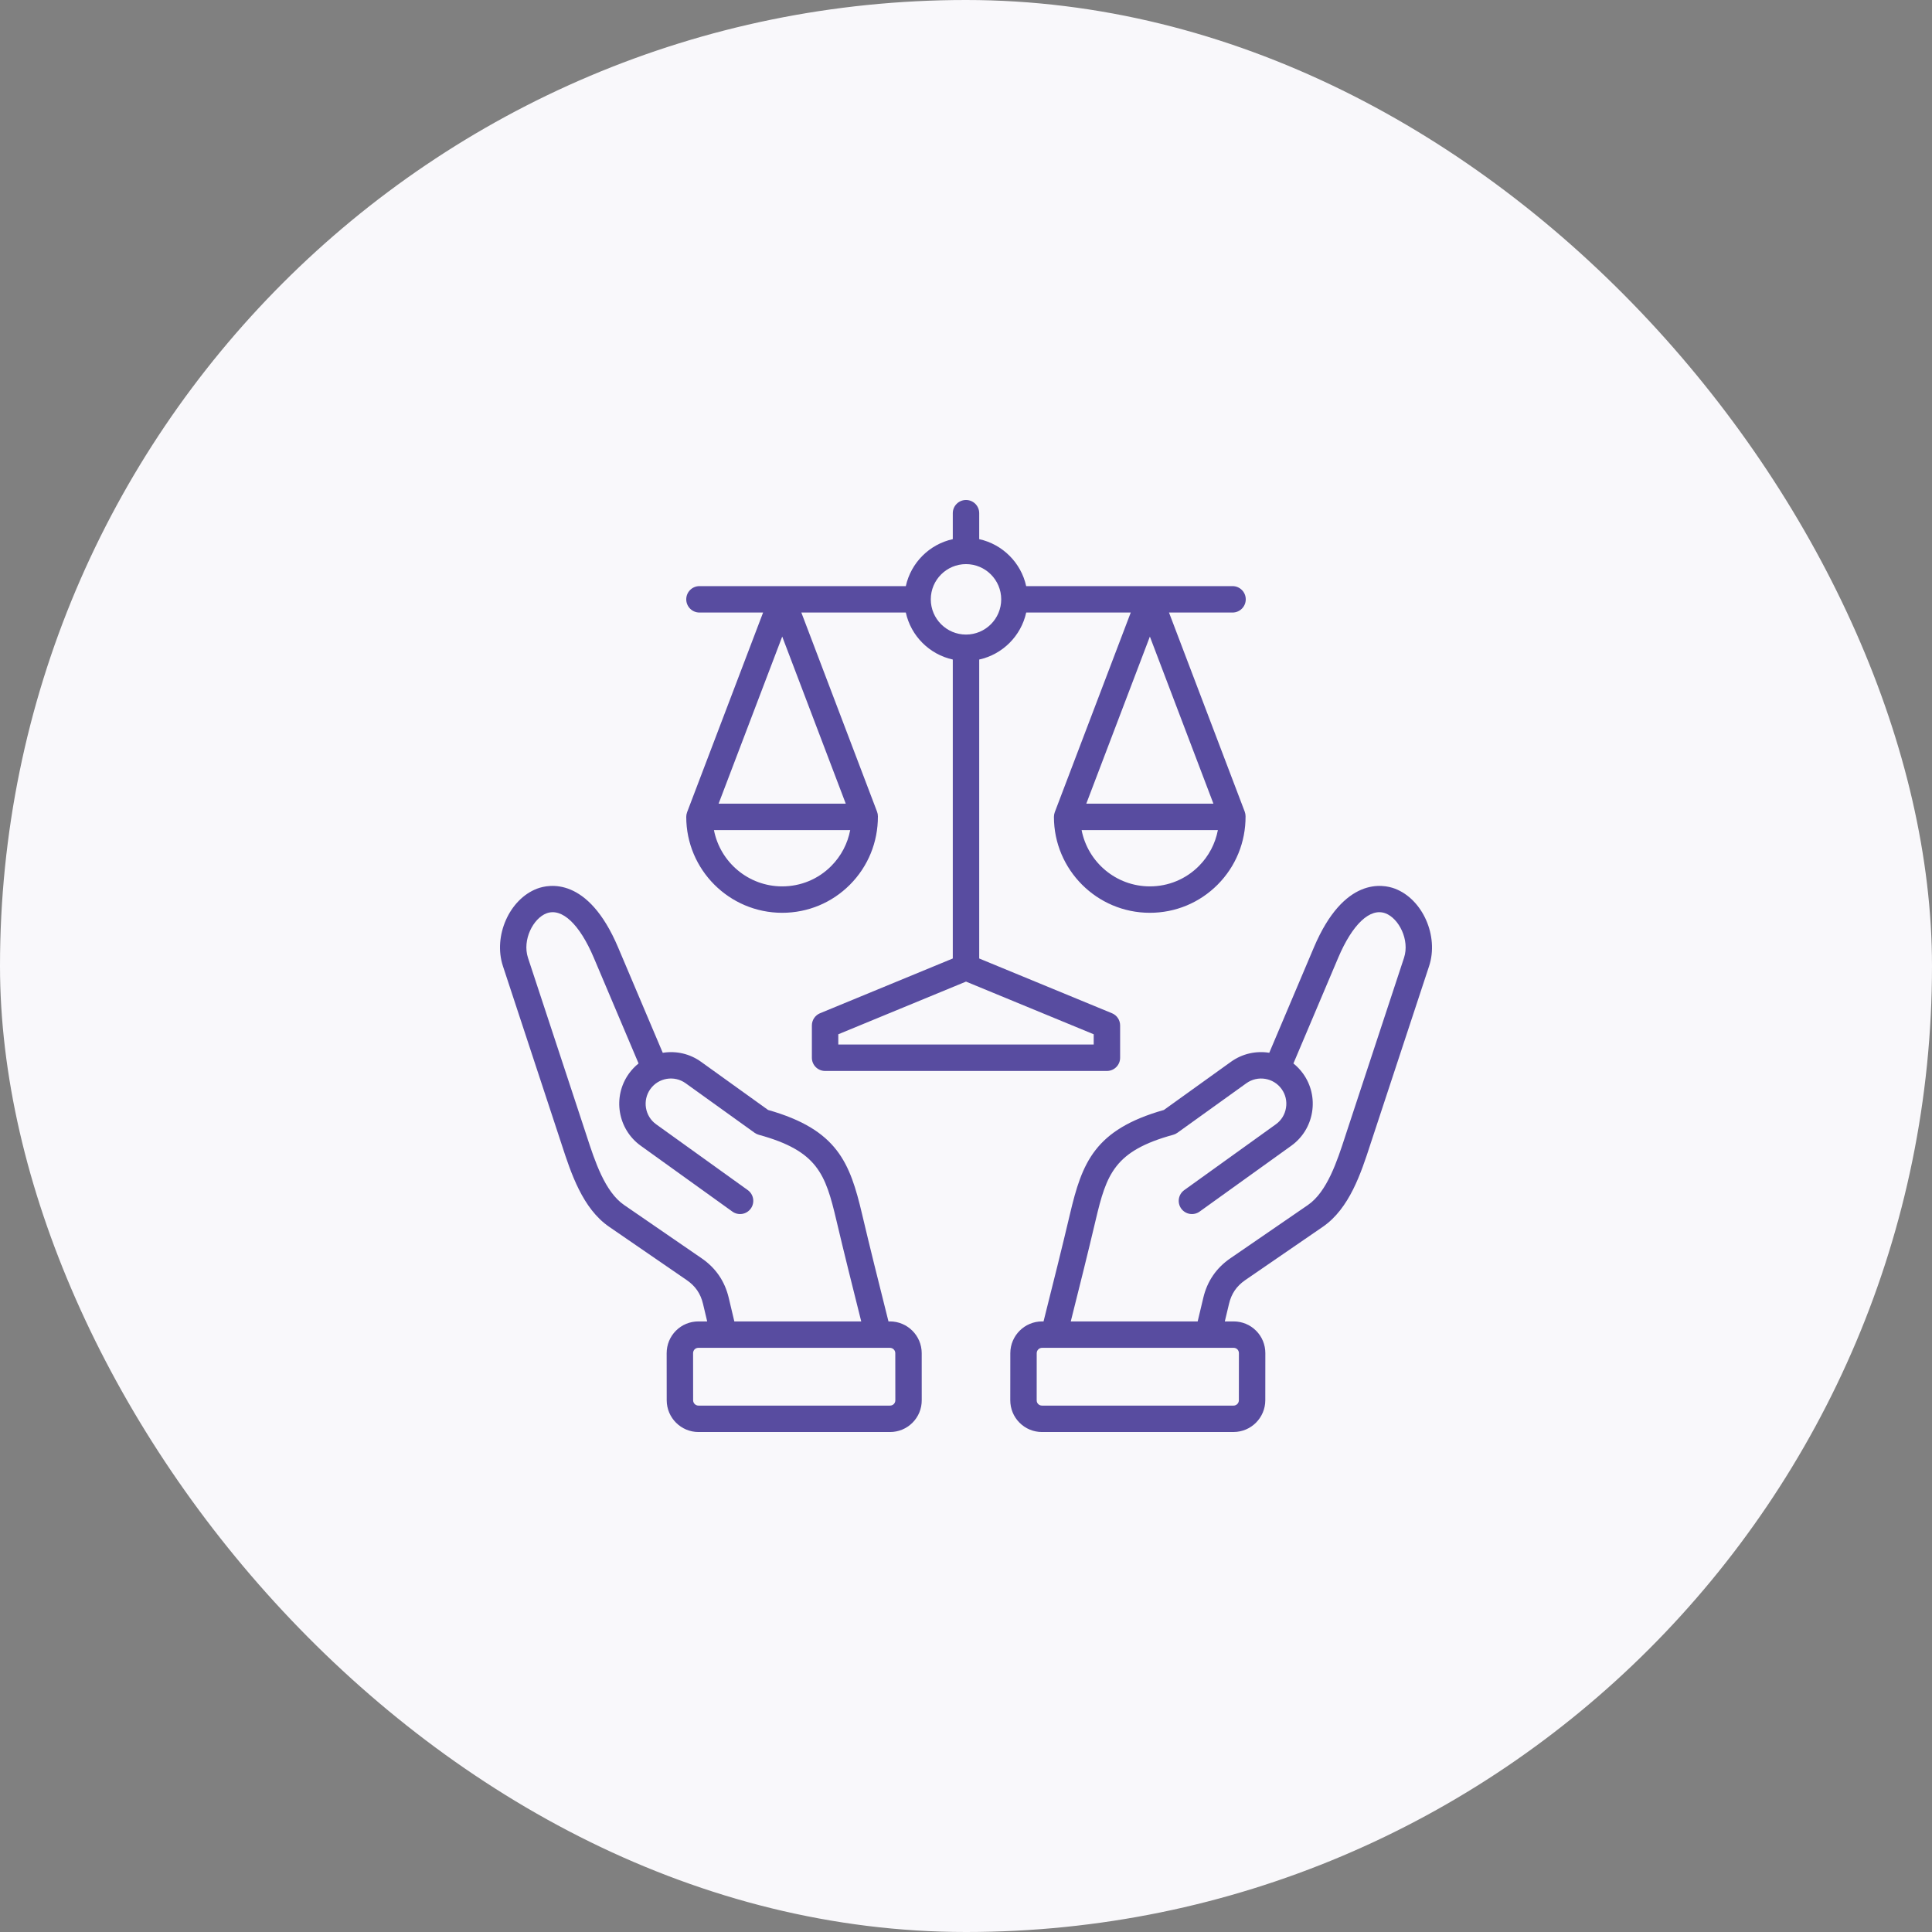 <svg width="80" height="80" viewBox="0 0 80 80" fill="none" xmlns="http://www.w3.org/2000/svg">
<rect x="0" y="0" width="80" height="80" fill="#808080" stroke="none"/>
<rect width="80" height="80" rx="40" fill="#F9F8FB"/>
<g clip-path="url(#clip0_9321_17217)">
<path d="M28.416 33.825C28.416 36.015 30.198 37.797 32.388 37.797C33.45 37.797 34.446 37.383 35.194 36.633C35.945 35.878 36.356 34.872 36.352 33.8C36.352 33.735 36.34 33.67 36.316 33.608L33.182 25.364H37.508C37.72 26.333 38.484 27.097 39.453 27.31V39.689L33.956 41.956C33.752 42.04 33.618 42.24 33.618 42.461V43.799C33.618 44.101 33.863 44.346 34.165 44.346H45.835C46.138 44.346 46.382 44.101 46.382 43.799V42.461C46.382 42.24 46.249 42.04 46.044 41.956L40.547 39.689V27.31C41.516 27.097 42.28 26.333 42.493 25.364H46.822L43.676 33.631C43.653 33.693 43.641 33.759 43.641 33.825C43.641 36.015 45.422 37.797 47.612 37.797C48.674 37.797 49.67 37.383 50.418 36.633C51.169 35.878 51.581 34.872 51.576 33.8C51.576 33.735 51.564 33.67 51.541 33.608L48.406 25.364H51.037C51.339 25.364 51.584 25.119 51.584 24.817C51.584 24.515 51.339 24.27 51.037 24.27H42.492C42.28 23.302 41.516 22.538 40.547 22.325V21.25C40.547 20.948 40.302 20.703 40 20.703C39.698 20.703 39.453 20.948 39.453 21.25V22.325C38.484 22.537 37.72 23.302 37.508 24.27H28.963C28.661 24.27 28.416 24.515 28.416 24.817C28.416 25.119 28.661 25.364 28.963 25.364H31.598L28.452 33.63C28.428 33.693 28.416 33.759 28.416 33.825ZM47.614 26.359L50.245 33.278H44.981L47.614 26.359ZM49.643 35.861C49.102 36.404 48.381 36.703 47.612 36.703C46.212 36.703 45.043 35.698 44.787 34.372H50.43C50.322 34.934 50.053 35.449 49.643 35.861ZM45.288 43.252H34.712V42.827L40 40.646L45.288 42.827V43.252ZM40 23.359C40.804 23.359 41.458 24.013 41.458 24.817C41.458 25.622 40.804 26.276 40 26.276C39.196 26.276 38.542 25.622 38.542 24.817C38.542 24.013 39.196 23.359 40 23.359ZM34.419 35.861C33.878 36.404 33.157 36.703 32.388 36.703C30.988 36.703 29.819 35.698 29.563 34.372H35.205C35.098 34.934 34.828 35.449 34.419 35.861ZM29.756 33.278L32.39 26.359L35.021 33.278H29.756ZM36.85 54.717H36.79L36.716 54.423C36.376 53.068 36.024 51.666 35.699 50.284C35.194 48.142 34.677 46.776 31.805 45.961L29.029 43.967C28.569 43.636 28.006 43.504 27.443 43.594L25.594 39.229C24.342 36.274 22.715 36.619 22.246 36.795C21.092 37.229 20.414 38.759 20.825 40.004L23.181 47.157C23.206 47.233 23.232 47.31 23.257 47.389C23.642 48.57 24.121 50.041 25.223 50.798L28.437 53.007C28.795 53.253 29.009 53.565 29.11 53.988L29.283 54.717H28.921C28.568 54.717 28.237 54.853 27.989 55.101C27.741 55.349 27.605 55.68 27.605 56.033V56.033L27.607 57.983C27.608 58.707 28.198 59.297 28.923 59.297L36.852 59.297C37.205 59.297 37.536 59.16 37.784 58.912C38.032 58.664 38.168 58.333 38.167 57.98L38.166 56.031C38.165 55.306 37.575 54.717 36.85 54.717ZM30.174 53.735C30.011 53.051 29.635 52.503 29.056 52.105L25.843 49.896C25.046 49.349 24.631 48.074 24.297 47.05C24.271 46.97 24.245 46.892 24.22 46.815L21.863 39.662C21.618 38.917 22.08 38.026 22.631 37.819C23.268 37.58 23.999 38.267 24.587 39.656L26.442 44.035C26.292 44.155 26.157 44.296 26.042 44.456C25.354 45.415 25.574 46.755 26.532 47.443L30.326 50.169C30.572 50.345 30.913 50.289 31.089 50.044C31.265 49.798 31.209 49.456 30.964 49.28L27.17 46.555C26.701 46.218 26.594 45.563 26.931 45.094C27.267 44.626 27.923 44.518 28.391 44.855L31.246 46.906C31.299 46.944 31.358 46.972 31.42 46.989C33.855 47.657 34.181 48.611 34.634 50.535C34.961 51.924 35.314 53.33 35.655 54.69L35.662 54.717L30.407 54.717L30.174 53.735ZM37.01 58.139C36.981 58.168 36.93 58.203 36.852 58.203L28.923 58.203C28.8 58.203 28.701 58.103 28.701 57.981L28.699 56.032C28.699 55.955 28.734 55.903 28.763 55.874C28.792 55.845 28.843 55.81 28.921 55.81L36.361 55.811C36.361 55.811 36.362 55.811 36.363 55.811C36.364 55.811 36.365 55.811 36.366 55.811H36.85C36.972 55.811 37.072 55.91 37.072 56.032L37.074 57.981C37.074 58.059 37.039 58.11 37.01 58.139ZM57.754 36.795C57.285 36.619 55.658 36.274 54.406 39.229L52.558 43.593C52.019 43.507 51.448 43.624 50.971 43.967L48.195 45.961C45.323 46.776 44.806 48.142 44.302 50.284C43.975 51.672 43.622 53.079 43.28 54.44L43.211 54.717H43.15C42.425 54.717 41.836 55.307 41.835 56.031L41.833 57.98C41.833 58.333 41.969 58.664 42.217 58.912C42.465 59.16 42.795 59.297 43.148 59.297L51.078 59.296C51.802 59.296 52.392 58.707 52.393 57.982L52.395 56.033C52.395 55.68 52.259 55.349 52.011 55.101C51.763 54.853 51.432 54.717 51.08 54.717H50.717L50.891 53.988C50.991 53.565 51.205 53.253 51.563 53.006L54.777 50.798C55.879 50.04 56.358 48.57 56.743 47.388C56.769 47.31 56.794 47.233 56.819 47.157L59.176 40.004C59.586 38.759 58.908 37.229 57.754 36.795ZM51.237 55.874C51.266 55.903 51.301 55.955 51.301 56.032V56.032L51.299 57.981C51.299 58.103 51.2 58.203 51.078 58.203L43.148 58.203C43.071 58.203 43.02 58.168 42.99 58.139C42.961 58.11 42.926 58.059 42.927 57.981L42.928 56.032C42.929 55.91 43.028 55.811 43.15 55.811H43.635C43.636 55.811 43.636 55.811 43.638 55.811C43.638 55.811 43.639 55.811 43.64 55.811L51.08 55.81C51.157 55.81 51.208 55.845 51.237 55.874ZM58.137 39.662L55.78 46.815C55.755 46.892 55.729 46.97 55.703 47.05C55.37 48.074 54.954 49.349 54.158 49.897L50.944 52.105C50.365 52.503 49.989 53.051 49.827 53.735L49.593 54.717L44.338 54.717L44.341 54.707C44.683 53.342 45.038 51.93 45.366 50.535C45.819 48.612 46.145 47.657 48.58 46.989C48.642 46.972 48.702 46.944 48.754 46.906L51.609 44.855C52.078 44.519 52.733 44.626 53.069 45.095C53.231 45.32 53.296 45.597 53.25 45.874C53.205 46.151 53.056 46.393 52.83 46.555L49.036 49.281C48.791 49.457 48.735 49.798 48.911 50.044C49.087 50.289 49.429 50.345 49.674 50.169L53.468 47.444C53.931 47.111 54.237 46.617 54.33 46.051C54.422 45.486 54.29 44.92 53.958 44.457C53.841 44.295 53.706 44.154 53.558 44.035L55.413 39.656C56.002 38.267 56.733 37.58 57.369 37.819C57.92 38.026 58.382 38.917 58.137 39.662Z" fill="#584CA0"/>
</g>
<defs>
<clipPath id="clip0_9321_17217">
<rect width="40" height="40" fill="white" transform="translate(20 20)"/>
</clipPath>
</defs>
</svg>
